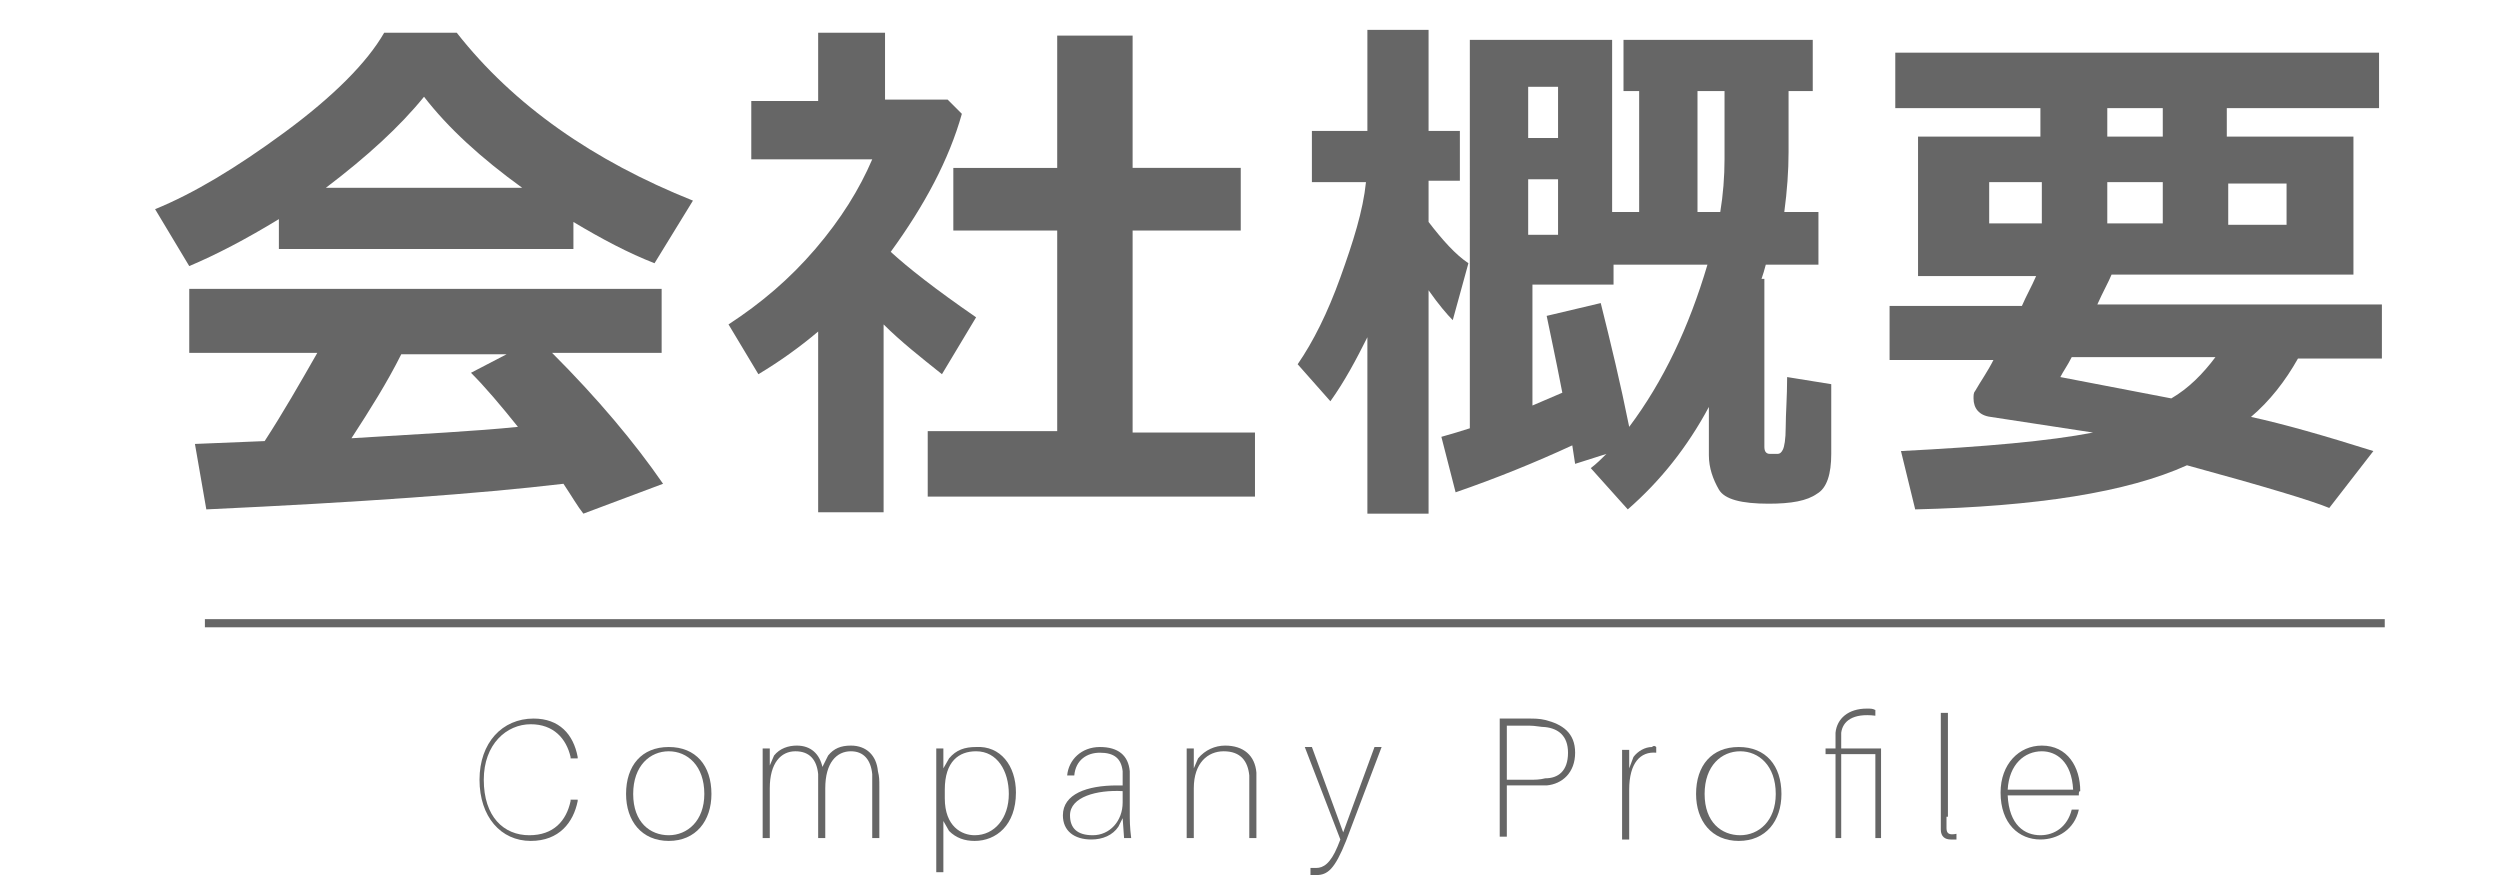 <?xml version="1.0" encoding="utf-8"?>
<!-- Generator: Adobe Illustrator 21.1.0, SVG Export Plug-In . SVG Version: 6.00 Build 0)  -->
<svg version="1.1" id="レイヤー_1" xmlns="http://www.w3.org/2000/svg" xmlns:xlink="http://www.w3.org/1999/xlink" x="0px"
	 y="0px" width="175.7px" height="61.5px" viewBox="0 0 175.7 61.5" style="enable-background:new 0 0 175.7 61.5;"
	 xml:space="preserve">
<style type="text/css">
	.st0{fill:#CE6936;}
	.st1{fill:#FFFFFF;}
	.st2{fill:#F2A417;}
	.st3{fill:#FAE8B7;}
	.st4{fill:#0E7E47;}
	.st5{clip-path:url(#SVGID_4_);}
	.st6{clip-path:url(#SVGID_8_);}
	.st7{fill:#69C1AE;}
	.st8{clip-path:url(#SVGID_8_);fill:#69CFB9;}
	.st9{opacity:0.2;clip-path:url(#SVGID_8_);}
	.st10{opacity:0.3;}
	.st11{fill:#90AD74;}
	.st12{fill:#648648;}
	.st13{fill:#DC7839;}
	.st14{fill:#69CFB9;}
	.st15{fill:#DC7839;stroke:#FFFFFF;stroke-width:0.761;stroke-linecap:round;}
	.st16{fill:#DC7839;stroke:#FFFFFF;stroke-linecap:round;}
	.st17{fill:none;stroke:#DC7839;stroke-width:2;stroke-linecap:round;}
	.st18{fill:#E67B38;}
	.st19{fill:none;stroke:#E67B38;stroke-width:2;stroke-linecap:round;}
	.st20{fill:#FFFFFF;stroke:#E67B38;stroke-width:2;stroke-linecap:round;stroke-linejoin:round;}
	.st21{fill:#FFFFFF;stroke:#E67B38;stroke-width:1.119;stroke-linecap:round;}
	.st22{fill:#FCF2D9;}
	.st23{opacity:0.3;fill:#FFFFFF;}
	.st24{fill:url(#);}
	.st25{fill:none;}
	.st26{fill:#85C9C2;}
	.st27{fill:#5A3200;}
	.st28{fill:#DEC9F0;}
	.st29{fill:#B1B1B1;}
	.st30{fill:#FFF0D9;}
	.st31{fill:#ADD6FF;}
	.st32{fill:#FFCFAD;}
	.st33{fill:#F2C499;}
	.st34{fill:none;stroke:#5A3200;stroke-width:0;stroke-linecap:round;stroke-linejoin:round;}
	.st35{fill:#1CA25E;}
	.st36{fill:#FF3000;}
	.st37{fill:#D9EFFF;}
	.st38{fill:#FF5952;}
	.st39{fill:#F29600;stroke:#FFFFFF;stroke-miterlimit:10;}
	.st40{fill:#F29600;}
	.st41{fill:none;stroke:#FFFFFF;stroke-width:0.765;stroke-linecap:round;}
	.st42{fill:#95DFD6;}
	.st43{fill:#FFFFFF;stroke:#ADD6FF;stroke-width:1.627;stroke-linecap:round;stroke-linejoin:round;stroke-miterlimit:10;}
	.st44{fill:#FFFFFF;stroke:#ADD6FF;stroke-width:1.152;stroke-linecap:round;stroke-linejoin:round;stroke-miterlimit:10;}
	.st45{fill:none;stroke:#ADD6FF;stroke-width:1.627;stroke-linecap:round;stroke-linejoin:round;stroke-miterlimit:10;}
	.st46{fill:none;stroke:#ADD6FF;stroke-width:1.152;stroke-linecap:round;stroke-linejoin:round;stroke-miterlimit:10;}
	.st47{fill:#FFF4DC;}
	.st48{fill:#888888;}
	.st49{fill:#FC987A;}
	.st50{fill:#FFF7E6;}
	.st51{fill:#FFCCAD;}
	.st52{fill:#BA8757;}
	.st53{fill:none;stroke:#5A3200;stroke-width:2.741;stroke-miterlimit:10;}
	.st54{fill:none;stroke:#5A3200;stroke-width:0.986;stroke-linecap:round;stroke-linejoin:round;stroke-miterlimit:10;}
	.st55{fill:#666666;}
	.st56{fill:none;stroke:#666666;stroke-width:0.5;stroke-miterlimit:10;}
	.st57{fill:none;stroke:#666666;stroke-width:0.876;stroke-miterlimit:10;}
	.st58{fill:#898581;}
	.st59{fill:#C4C2C0;}
	.st60{fill:#8C8C8C;}
	.st61{fill:#D5B058;}
	.st62{fill:#B2B2B2;}
	.st63{fill:#FFDABA;}
	.st64{fill:#656363;}
	.st65{fill:#FFF5CC;}
	.st66{fill:#FFC275;}
	.st67{fill:#D2A65C;}
	.st68{fill:#FFAB9E;}
	.st69{fill:#FFC3A6;}
	.st70{fill:#D2985C;}
	.st71{clip-path:url(#SVGID_11_);}
	.st72{fill:#D4B54A;}
	.st73{fill:#FFC800;}
	.st74{fill:#FC987A;stroke:#5A3200;stroke-width:0.803;stroke-linejoin:round;stroke-miterlimit:10;}
	.st75{fill:#FFFFFF;stroke:#5A3200;stroke-width:0.568;stroke-miterlimit:10;}
	.st76{fill:#FC987A;stroke:#5A3200;stroke-width:0.803;stroke-linecap:round;stroke-linejoin:round;stroke-miterlimit:10;}
	.st77{fill:none;stroke:#5A3200;stroke-width:0.803;stroke-linecap:round;stroke-linejoin:round;stroke-miterlimit:10;}
	.st78{fill:#A8916A;}
	.st79{fill:#DA4029;}
	.st80{fill:#FF5952;stroke:#5A3200;stroke-width:2.149;stroke-linecap:round;stroke-linejoin:round;stroke-miterlimit:10;}
	.st81{fill:#DA4029;stroke:#5A3200;stroke-width:2.149;stroke-linecap:round;stroke-linejoin:round;stroke-miterlimit:10;}
	.st82{fill:#FFF7E6;stroke:#5A3200;stroke-width:2.149;stroke-linecap:round;stroke-linejoin:round;stroke-miterlimit:10;}
	.st83{fill:#FFF7E6;stroke:#5A3200;stroke-width:1.612;stroke-miterlimit:10;}
	.st84{fill:#FC987A;stroke:#5A3200;stroke-width:1.15;stroke-linejoin:round;stroke-miterlimit:10;}
	.st85{fill:#FC987A;stroke:#5A3200;stroke-width:1.15;stroke-linecap:round;stroke-linejoin:round;stroke-miterlimit:10;}
	.st86{fill:#FFFFFF;stroke:#5A3200;stroke-width:0.813;stroke-miterlimit:10;}
	.st87{fill:none;stroke:#5A3200;stroke-width:1.15;stroke-linecap:round;stroke-linejoin:round;stroke-miterlimit:10;}
	.st88{fill:#FFFFFF;stroke:#5A3200;stroke-width:0.806;stroke-miterlimit:10;}
	.st89{fill:none;stroke:#5A3200;stroke-width:0.806;stroke-linecap:round;stroke-linejoin:round;stroke-miterlimit:10;}
	.st90{opacity:5.000000e-02;}
	.st91{clip-path:url(#SVGID_13_);fill:none;stroke:#FFFFFF;stroke-width:0.651;stroke-miterlimit:10;}
	.st92{clip-path:url(#SVGID_13_);fill:none;stroke:#FFFFFF;stroke-width:0.875;stroke-miterlimit:10;}
	.st93{fill:#AD8C7A;}
	.st94{fill:#FC987A;stroke:#5A3200;stroke-miterlimit:10;}
	.st95{fill:#FFFFFF;stroke:#5A3200;stroke-width:0.707;stroke-miterlimit:10;}
	.st96{fill:#FC987A;stroke:#5A3200;stroke-linecap:round;stroke-linejoin:round;stroke-miterlimit:10;}
	.st97{fill:none;stroke:#5A3200;stroke-linecap:round;stroke-linejoin:round;stroke-miterlimit:10;}
	.st98{fill:#FCF1DA;}
	.st99{fill:#ADCACF;}
	.st100{fill:#AEC1E3;}
	.st101{fill:#FC987A;stroke:#5A3200;stroke-width:0.833;stroke-miterlimit:10;}
	.st102{fill:#FFFFFF;stroke:#5A3200;stroke-width:0.589;stroke-miterlimit:10;}
	.st103{fill:none;stroke:#5A3200;stroke-width:0.833;stroke-linecap:round;stroke-linejoin:round;stroke-miterlimit:10;}
	.st104{fill:#866450;}
	.st105{fill:#FFC5E8;}
	.st106{fill:#FC987A;stroke:#5A3200;stroke-width:0.75;stroke-miterlimit:10;}
	.st107{fill:#FFFFFF;stroke:#5A3200;stroke-width:0.531;stroke-miterlimit:10;}
	.st108{fill:#FC987A;stroke:#5A3200;stroke-width:0.75;stroke-linecap:round;stroke-linejoin:round;stroke-miterlimit:10;}
	.st109{fill:none;stroke:#5A3200;stroke-width:0.75;stroke-linecap:round;stroke-linejoin:round;stroke-miterlimit:10;}
	.st110{fill:#FFFFFF;stroke:#5A3200;stroke-width:0.778;stroke-linecap:round;stroke-linejoin:round;stroke-miterlimit:10;}
	.st111{fill:#69CFB9;stroke:#5A3200;stroke-width:0.778;stroke-linecap:round;stroke-linejoin:round;stroke-miterlimit:10;}
	.st112{fill:#696464;}
	.st113{fill:#FC987A;stroke:#5A3200;stroke-width:0.822;stroke-miterlimit:10;}
	.st114{fill:#FFFFFF;stroke:#5A3200;stroke-width:0.581;stroke-miterlimit:10;}
	.st115{fill:#FC987A;stroke:#5A3200;stroke-width:0.822;stroke-linecap:round;stroke-linejoin:round;stroke-miterlimit:10;}
	.st116{fill:none;stroke:#5A3200;stroke-width:0.822;stroke-linecap:round;stroke-linejoin:round;stroke-miterlimit:10;}
	.st117{fill:#C99D59;}
	.st118{fill:#C7C900;}
	.st119{fill:#FFEDAB;}
	.st120{fill:#FFFFD9;}
	.st121{fill:#FFFF75;}
	.st122{fill:#E8704D;}
	.st123{fill:#CC9140;}
	.st124{fill:#9CD461;}
	.st125{fill:#66C961;}
	.st126{fill:#EF8681;}
	.st127{fill:#FFC75E;}
	.st128{fill:#F2C4A3;}
	.st129{fill:#FC987A;stroke:#5A3200;stroke-width:1.158;stroke-linecap:round;stroke-linejoin:round;stroke-miterlimit:10;}
	.st130{fill:#FFF7E6;stroke:#5A3200;stroke-width:1.158;stroke-linecap:round;stroke-linejoin:round;stroke-miterlimit:10;}
	.st131{fill:#FC987A;stroke:#5A3200;stroke-width:1.738;stroke-linecap:round;stroke-linejoin:round;stroke-miterlimit:10;}
	.st132{fill:#FC987A;stroke:#5A3200;stroke-width:1.5;stroke-linecap:round;stroke-linejoin:round;stroke-miterlimit:10;}
	.st133{fill:#FFF7E6;stroke:#5A3200;stroke-width:1.5;stroke-linecap:round;stroke-linejoin:round;stroke-miterlimit:10;}
	.st134{opacity:0.5;}
	.st135{fill:none;stroke:#FFFFFF;stroke-linecap:round;}
	.st136{fill:none;stroke:#FFFFFF;stroke-linecap:round;stroke-linejoin:round;}
	.st137{fill:none;stroke:#666666;stroke-width:1.222;stroke-miterlimit:10;}
	.st138{fill:#1A1A1A;}
	.st139{stroke:#333333;stroke-width:1.762;stroke-miterlimit:10;}
	.st140{fill:none;stroke:#333333;stroke-width:1.057;stroke-linecap:round;stroke-linejoin:round;stroke-miterlimit:10;}
	.st141{fill:#FFFFFF;stroke:#333333;stroke-width:0.705;stroke-linecap:round;stroke-linejoin:round;stroke-miterlimit:10;}
	.st142{stroke:#333333;stroke-width:1.057;stroke-miterlimit:10;}
	.st143{fill:#B3B3B3;}
	.st144{fill:#808080;}
	.st145{fill:#999999;}
	.st146{fill:none;stroke:#333333;stroke-width:2.115;stroke-linecap:round;stroke-linejoin:round;stroke-miterlimit:10;}
	.st147{fill:#CCCCCC;stroke:#333333;stroke-width:0.705;stroke-miterlimit:10;}
	.st148{fill:none;stroke:#333333;stroke-width:0.352;stroke-miterlimit:10;}
	.st149{fill:#333333;}
	.st150{fill:#333333;stroke:#000000;stroke-width:0.359;stroke-miterlimit:10;}
	.st151{fill:#333333;stroke:#000000;stroke-width:0.292;stroke-miterlimit:10;}
	.st152{fill:#CCCCCC;}
	.st153{fill:#FF0000;stroke:#333333;stroke-width:1.057;stroke-linecap:round;stroke-linejoin:round;stroke-miterlimit:10;}
	.st154{fill:#FFFFFF;stroke:#333333;stroke-width:1.057;stroke-linecap:round;stroke-linejoin:round;stroke-miterlimit:10;}
	.st155{fill:#FFFFFF;stroke:#333333;stroke-width:0.352;stroke-linecap:round;stroke-linejoin:round;stroke-miterlimit:10;}
	.st156{fill:#CCCCCC;stroke:#333333;stroke-width:0.342;stroke-miterlimit:10;}
	.st157{fill:#B3B3B3;stroke:#333333;stroke-width:0.357;stroke-miterlimit:10;}
	.st158{fill:#CCCCCC;stroke:#333333;stroke-width:0.352;stroke-miterlimit:10;}
	.st159{fill:#B3B3B3;stroke:#333333;stroke-width:0.353;stroke-miterlimit:10;}
	.st160{fill:#FFFFFF;stroke:#333333;stroke-width:0.352;stroke-miterlimit:10;}
	.st161{fill:#4D4D4D;}
	.st162{fill:#B3B3B3;stroke:#333333;stroke-width:1.057;stroke-linecap:round;stroke-linejoin:round;stroke-miterlimit:10;}
	.st163{fill:#FFF7E6;stroke:#333333;stroke-width:1.057;stroke-linecap:round;stroke-linejoin:round;stroke-miterlimit:10;}
	.st164{fill:none;stroke:#333333;stroke-width:0.352;stroke-linecap:round;stroke-linejoin:round;stroke-miterlimit:10;}
	.st165{fill:#E6E6E6;}
	.st166{fill:#F2F2F2;}
	.st167{fill:#CCCCCC;stroke:#000000;stroke-width:0.853;stroke-linecap:round;stroke-linejoin:round;stroke-miterlimit:10;}
	.st168{fill:#FC987A;stroke:#000000;stroke-width:0.853;stroke-linecap:round;stroke-linejoin:round;stroke-miterlimit:10;}
	.st169{fill:#CCCCCC;stroke:#000000;stroke-width:0.853;stroke-miterlimit:10;}
	.st170{fill:#333333;stroke:#000000;stroke-width:0.853;stroke-linecap:round;stroke-linejoin:round;stroke-miterlimit:10;}
	.st171{fill:none;stroke:#000000;stroke-width:0.853;stroke-linecap:round;stroke-linejoin:round;stroke-miterlimit:10;}
	.st172{fill:#333333;stroke:#000000;stroke-width:0.853;stroke-miterlimit:10;}
	.st173{fill:#FFFFFF;stroke:#000000;stroke-width:0.853;stroke-miterlimit:10;}
	.st174{fill:none;stroke:#666666;stroke-width:1.009;stroke-miterlimit:10;}
	.st175{opacity:0.2;}
	.st176{clip-path:url(#SVGID_17_);}
	.st177{fill:#949494;enable-background:new    ;}
	.st178{fill:#666666;enable-background:new    ;}
	.st179{fill:#F8F8F8;enable-background:new    ;}
	.st180{fill:#CCCCCC;enable-background:new    ;}
	.st181{fill:#FFFFFF;enable-background:new    ;}
	.st182{fill:#B4B4B4;enable-background:new    ;}
	.st183{fill:#CECECE;enable-background:new    ;}
	.st184{fill:#C9C9C9;}
	.st185{fill:#B3B3B3;enable-background:new    ;}
	.st186{fill:#383838;}
	.st187{fill:#D8D8D8;}
	.st188{fill:#ABABAB;}
	.st189{fill:#B3B3B3;stroke:#383838;stroke-width:3.588;stroke-linecap:round;stroke-linejoin:round;stroke-miterlimit:10;}
	.st190{clip-path:url(#SVGID_19_);}
	.st191{fill:#F5F5F5;}
	.st192{fill:#8A8A8A;}
	.st193{fill:#F8F8F8;}
	.st194{fill:#919191;}
	.st195{fill:#FFFFFF;stroke:#383838;stroke-width:1.514;stroke-miterlimit:10;}
	.st196{fill:none;stroke:#383838;stroke-width:3.968;stroke-linecap:round;stroke-linejoin:round;stroke-miterlimit:10;}
	.st197{opacity:0.2;clip-path:url(#SVGID_21_);}
	.st198{fill:#8E8E8E;}
	.st199{fill:#E2E2E2;}
	.st200{fill:#CECECE;}
	.st201{fill:#CDCDCD;}
	.st202{fill:none;stroke:#383838;stroke-width:0;stroke-linecap:round;stroke-linejoin:round;}
	.st203{fill:#5E9CC2;}
	.st204{fill:#AD8C7A;enable-background:new    ;}
	.st205{fill:#FFF7E6;enable-background:new    ;}
	.st206{fill:#95DFD6;enable-background:new    ;}
	.st207{fill:#85C9C2;enable-background:new    ;}
	.st208{fill:#ADD6FF;enable-background:new    ;}
	.st209{fill:#C8C9C9;}
	.st210{fill:#FC987A;enable-background:new    ;}
	.st211{fill:#FFC275;enable-background:new    ;}
	.st212{fill:#AEC1E3;enable-background:new    ;}
	.st213{fill:#FFFFFF;stroke:#5A3200;stroke-width:0.572;stroke-miterlimit:10;}
	.st214{fill:none;stroke:#5A3200;stroke-width:1.5;stroke-linecap:round;stroke-linejoin:round;stroke-miterlimit:10;}
	.st215{fill:none;stroke:#666666;stroke-width:1.284;stroke-miterlimit:10;}
	.st216{fill:#62C35A;}
	.st217{fill:url(#SVGID_22_);}
	.st218{fill:url(#SVGID_23_);}
	.st219{fill:url(#SVGID_24_);}
	.st220{fill:url(#SVGID_25_);}
	.st221{fill:url(#SVGID_26_);}
	.st222{fill:url(#SVGID_27_);}
	.st223{fill:url(#SVGID_28_);}
	.st224{fill:url(#SVGID_29_);}
	.st225{fill:url(#SVGID_30_);}
	.st226{fill:url(#SVGID_31_);}
	.st227{fill:url(#SVGID_32_);}
	.st228{fill:url(#SVGID_33_);}
	.st229{fill:#FFDE5C;}
	.st230{fill:#88714F;stroke:#5A3200;stroke-width:1.074;stroke-linecap:round;stroke-linejoin:round;}
	.st231{fill:#FFF6E5;stroke:#5A3200;stroke-width:1.074;stroke-linecap:round;stroke-linejoin:round;}
	.st232{fill:#FFDE5C;stroke:#5A3200;stroke-width:1.074;stroke-linecap:round;stroke-linejoin:round;}
	.st233{fill:#FFFFFF;stroke:#5A3200;stroke-width:1.074;stroke-linecap:round;stroke-linejoin:round;}
	.st234{fill:#FFF7E6;stroke:#5A3200;stroke-width:1.074;stroke-linecap:round;stroke-linejoin:round;}
	.st235{fill:none;stroke:#5A3200;stroke-width:1.074;stroke-linecap:round;stroke-linejoin:round;}
	.st236{fill:#8F7A66;}
	.st237{fill:#8F7A66;stroke:#5A3200;stroke-width:1.074;stroke-linecap:round;stroke-linejoin:round;}
	.st238{opacity:0.5;fill:none;stroke:#FFFFFF;stroke-width:1.007;stroke-linecap:round;stroke-linejoin:round;}
	.st239{fill:none;stroke:#5A3200;stroke-width:0.806;stroke-linecap:round;stroke-linejoin:round;}
	.st240{fill:none;stroke:#FFCCAD;stroke-width:1.007;stroke-linecap:round;stroke-linejoin:round;}
	.st241{fill:none;stroke:#5A3200;stroke-width:0.845;stroke-linecap:round;stroke-linejoin:round;}
	.st242{fill:#88714F;}
	.st243{fill:#B1B1B1;stroke:#5A3200;stroke-width:1.074;stroke-linecap:round;stroke-linejoin:round;}
	.st244{clip-path:url(#SVGID_34_);}
	.st245{fill:none;stroke:#FFFFFF;stroke-width:1.182;stroke-linecap:round;stroke-linejoin:round;}
	.st246{fill:#FFF4DC;stroke:#5A3200;stroke-width:1.074;stroke-linecap:round;stroke-linejoin:round;}
	.st247{fill:none;stroke:#FFDABA;stroke-width:1.074;stroke-linecap:round;stroke-linejoin:round;}
	.st248{fill:none;stroke:#5A3200;stroke-width:0.873;stroke-linecap:round;stroke-linejoin:round;}
	.st249{fill:none;stroke:#5A3200;stroke-width:0.94;stroke-linecap:round;stroke-linejoin:round;}
	.st250{fill:#ADD6FF;stroke:#5A3200;stroke-width:1.074;stroke-linecap:round;stroke-linejoin:round;}
	.st251{fill:#95DFD6;stroke:#5A3200;stroke-width:1.074;stroke-linecap:round;stroke-linejoin:round;}
	.st252{fill:none;stroke:#FFFFFF;stroke-width:1.88;stroke-linejoin:round;}
	.st253{fill:#FC987A;stroke:#5A3200;stroke-width:0.773;stroke-linejoin:round;stroke-miterlimit:10;}
	.st254{fill:#FFFFFF;stroke:#5A3200;stroke-width:0.547;stroke-miterlimit:10;}
	.st255{fill:#FC987A;stroke:#5A3200;stroke-width:0.773;stroke-linecap:round;stroke-linejoin:round;stroke-miterlimit:10;}
	.st256{fill:none;stroke:#5A3200;stroke-width:0.773;stroke-linecap:round;stroke-linejoin:round;stroke-miterlimit:10;}
	.st257{fill:#57A1FF;stroke:#5A3200;stroke-width:1.074;stroke-linecap:round;stroke-linejoin:round;}
	.st258{fill:#BF906F;}
	.st259{fill:none;stroke:#5A3200;stroke-width:0.671;stroke-linecap:round;stroke-linejoin:round;}
	.st260{fill:none;stroke:#5A3200;stroke-width:0.739;stroke-linecap:round;stroke-linejoin:round;}
	.st261{fill:#BF906F;stroke:#5A3200;stroke-width:1.074;stroke-linecap:round;stroke-linejoin:round;}
	.st262{fill:#888888;stroke:#5A3200;stroke-width:1.074;stroke-linecap:round;stroke-linejoin:round;}
	.st263{fill:#FF9C82;stroke:#5A3200;stroke-width:1.074;stroke-linecap:round;stroke-linejoin:round;}
	.st264{fill:#DEC9F0;stroke:#5A3200;stroke-width:1.074;stroke-linecap:round;stroke-linejoin:round;}
	.st265{fill:#656363;stroke:#5A3200;stroke-width:0.671;stroke-linecap:round;stroke-linejoin:round;}
	.st266{fill:#A17A40;stroke:#5A3200;stroke-width:1.074;stroke-linecap:round;stroke-linejoin:round;}
	.st267{fill:none;stroke:#B1B1B1;stroke-width:1.007;stroke-linecap:round;stroke-linejoin:round;}
	.st268{fill:none;stroke:#F2C499;stroke-width:1.007;stroke-linecap:round;stroke-linejoin:round;}
	.st269{fill:none;stroke:#5A3200;stroke-width:0.924;stroke-linecap:round;stroke-linejoin:round;}
	.st270{fill:#F7931E;}
	.st271{fill:#FF9C82;}
	.st272{fill:#FFFFFF;stroke:#5A3200;stroke-width:1.225;stroke-miterlimit:10;}
	.st273{fill:none;stroke:#5A3200;stroke-width:1.732;stroke-linecap:round;stroke-linejoin:round;stroke-miterlimit:10;}
	.st274{fill:#FC987A;stroke:#5A3200;stroke-width:1.452;stroke-linecap:round;stroke-linejoin:round;stroke-miterlimit:10;}
	.st275{fill:none;stroke:#333333;stroke-width:3.461;stroke-linecap:round;stroke-linejoin:round;stroke-miterlimit:10;}
	.st276{fill:#A0E2DA;}
	.st277{fill:none;stroke:#00A99D;stroke-width:5;stroke-linecap:round;stroke-linejoin:round;}
	.st278{fill:#FCA388;}
	.st279{fill:none;stroke:#F15A24;stroke-width:5;stroke-linecap:round;stroke-linejoin:round;}
	.st280{fill:#FFCBEA;}
	.st281{fill:none;stroke:#231815;stroke-width:5;stroke-linecap:round;stroke-linejoin:round;}
	.st282{fill:#79D4C0;}
	.st283{fill:none;stroke:#006837;stroke-width:4;stroke-linecap:round;stroke-linejoin:round;}
	.st284{fill:#FFFFFF;stroke:#666666;stroke-width:2.864;stroke-linecap:round;stroke-linejoin:round;stroke-miterlimit:10;}
	.st285{fill:#FC987A;stroke:#5A3200;stroke-width:0.802;stroke-linecap:round;stroke-linejoin:round;stroke-miterlimit:10;}
	.st286{fill:none;stroke:#AEC1E3;stroke-width:5;stroke-linecap:round;stroke-linejoin:round;stroke-miterlimit:10;}
	.st287{fill:none;stroke:#AEC1E3;stroke-width:4.688;stroke-linecap:round;stroke-linejoin:round;stroke-miterlimit:10;}
	.st288{fill:none;stroke:#333333;stroke-width:5;stroke-linecap:round;stroke-linejoin:round;stroke-miterlimit:10;}
	.st289{fill:#FFFFFF;stroke:#666666;stroke-width:0.799;stroke-miterlimit:10;}
	.st290{fill:#FFFFFF;stroke:#666666;stroke-width:4.424;stroke-linecap:round;stroke-linejoin:round;stroke-miterlimit:10;}
	.st291{fill:#FC987A;stroke:#5A3200;stroke-width:1.239;stroke-linecap:round;stroke-linejoin:round;stroke-miterlimit:10;}
	.st292{fill:#036EB7;}
	.st293{fill:none;stroke:#F29600;stroke-width:5;stroke-linecap:round;stroke-linejoin:round;stroke-miterlimit:10;}
	.st294{fill:none;stroke:#666666;stroke-width:0.573;stroke-miterlimit:10;}
</style>
<g>
	<g>
		<g>
			<path class="st55" d="M40.3,17.5H19.6v-2.1c-2.3,1.4-4.4,2.5-6.3,3.3l-2.4-4c2.7-1.1,5.7-2.9,9.1-5.4s5.8-4.9,7-7h5.1
				c4,5.1,9.6,9,16.6,11.8L46,18.5c-1.8-0.7-3.7-1.7-5.7-2.9V17.5z M39.6,34c-5.9,0.7-14.3,1.3-25.1,1.8l-0.8-4.6l4.9-0.2
				c1.3-2,2.5-4.1,3.7-6.2h-9v-4.5h33.2v4.5h-7.7c3.2,3.2,5.8,6.3,7.8,9.2l-5.6,2.1C40.6,35.6,40.2,34.9,39.6,34z M22.9,13.2h13.8
				c-2.9-2.1-5.2-4.2-6.9-6.4C28.1,8.9,25.8,11,22.9,13.2z M24.7,30.8c4.9-0.3,8.8-0.5,11.7-0.8c-1.2-1.5-2.3-2.8-3.3-3.8l2.5-1.3
				h-7.4C27.2,26.9,26,28.8,24.7,30.8z"/>
			<path class="st55" d="M62.2,36h-4.7V23.3c-1.3,1.1-2.7,2.1-4.2,3l-2.1-3.5c2.3-1.5,4.3-3.2,6.1-5.3c1.8-2.1,3.1-4.2,4-6.3h-8.5
				V7.1h4.7V2.3h4.7v4.7h4.4l1,1c-0.9,3.2-2.6,6.4-5,9.7c1.2,1.1,3.1,2.6,6,4.6l-2.4,4c-1.5-1.2-2.9-2.3-4.1-3.5V36z M88.4,34.9
				H65.2v-4.6h9.1V16.2h-7.3v-4.4h7.3V2.5h5.3v9.3h7.6v4.4h-7.6v14.2h8.6V34.9z"/>
			<path class="st55" d="M96.1,23.7c-0.8,1.6-1.6,3.1-2.6,4.5l-2.3-2.6c1.1-1.6,2.1-3.6,3-6.1s1.6-4.7,1.8-6.7h-3.8V9.2h3.9V2.1h4.3
				v7.1h2.2v3.5h-2.2v2.9c1,1.3,1.9,2.3,2.8,2.9l-1.1,4c-0.4-0.4-1-1.1-1.7-2.1l0,15.7h-4.3V23.7z M110.5,31.3
				c-2.6,1.2-5.3,2.3-8.2,3.3l-1-3.9c0.7-0.2,1.4-0.4,2-0.6V2.8h10v12.1h1.9V6.4h-1.1V2.8h13.3v3.6h-1.7v4.3c0,1.3-0.1,2.7-0.3,4.2
				h2.4v3.7h-3.7c-0.1,0.4-0.2,0.7-0.3,1h0.2v11.8c0,0.3,0.1,0.5,0.4,0.5h0.5c0.2,0,0.3-0.1,0.4-0.3c0.1-0.2,0.2-0.7,0.2-1.6
				s0.1-2.1,0.1-3.5l3.1,0.5v4.9c0,1.4-0.3,2.4-1,2.8c-0.7,0.5-1.8,0.7-3.4,0.7c-1.9,0-3.1-0.3-3.5-1s-0.7-1.5-0.7-2.4v-3.4
				c-1.5,2.8-3.4,5.2-5.7,7.2l-2.6-2.9c0.4-0.3,0.8-0.7,1.1-1l-2.2,0.7L110.5,31.3z M109.5,9.7V6.1h-2.1v3.6H109.5z M109.5,16.5
				v-3.9h-2.1v3.9H109.5z M107.7,28.5c0.7-0.3,1.4-0.6,2.1-0.9c-0.5-2.6-0.9-4.4-1.1-5.4l3.8-0.9c0.7,2.8,1.4,5.7,2,8.7
				c2.4-3.2,4.2-7,5.5-11.4h-6.6V20h-5.7V28.5z M120.9,14.9c0.2-1.2,0.3-2.5,0.3-3.7V6.4h-1.9v8.5H120.9z"/>
			<path class="st55" d="M161.5,25.2c-0.9,1.6-2,3-3.3,4.1c2.3,0.5,5.1,1.3,8.6,2.4l-3.1,4c-1.2-0.5-4.5-1.5-10-3
				c-4.2,1.9-10.6,2.9-19.1,3.1l-1-4.1c5.9-0.3,10.4-0.7,13.5-1.3l-7.2-1.1c-0.8-0.1-1.2-0.6-1.2-1.3c0-0.2,0-0.4,0.1-0.5
				c0.4-0.7,0.9-1.4,1.3-2.2h-7.3v-3.8h9.3c0.3-0.7,0.7-1.4,1-2.1h-8.3V9.6h8.6v-2h-10.2V3.7h34v3.9h-10.7v2h8.9v9.7h-17
				c-0.2,0.5-0.6,1.2-1,2.1h20v3.8H161.5z M143.5,12.8h-3.7v2.9h3.7V12.8z M152.6,28c1.2-0.7,2.2-1.7,3.1-2.9h-10.1
				c-0.3,0.6-0.6,1-0.8,1.4L152.6,28z M148.1,7.6v2h3.9v-2H148.1z M152,12.8h-3.9v2.9h3.9V12.8z M160.7,15.8v-2.9h-4.1v2.9H160.7z"
				/>
		</g>
	</g>
	<g>
		<path class="st55" d="M40.6,53.2l0,0.1h-0.5l0-0.1c-0.3-1.3-1.2-2.3-2.8-2.3c-1.7,0-3.3,1.4-3.3,3.9c0,2.6,1.4,3.9,3.2,3.9
			c1.7,0,2.6-1,2.9-2.4l0-0.1h0.5l0,0.1c-0.3,1.5-1.3,2.8-3.3,2.8c-2.1,0-3.6-1.7-3.6-4.3c0-2.6,1.6-4.3,3.8-4.3
			C39.3,50.5,40.3,51.6,40.6,53.2z"/>
		<path class="st55" d="M50,55.8c0,1.9-1.1,3.3-3,3.3s-3-1.4-3-3.3c0-2,1.1-3.3,3-3.3S50,53.8,50,55.8z M49.5,55.8c0-2-1.2-3-2.5-3
			c-1.3,0-2.5,1-2.5,3c0,2,1.2,2.9,2.5,2.9C48.3,58.7,49.5,57.7,49.5,55.8z"/>
		<path class="st55" d="M61.8,55.3v3.6h-0.5v-3.4c0-0.5,0-0.8,0-1.1c-0.1-1-0.6-1.6-1.5-1.6c-1,0-1.8,0.8-1.8,2.6v3.5h-0.5v-3.4
			c0-0.5,0-0.8,0-1.1c-0.1-1-0.6-1.6-1.6-1.6c-1,0-1.8,0.8-1.8,2.6v3.5h-0.5v-6.3h0.5v1.2l0.3-0.7c0.4-0.5,1-0.7,1.6-0.7
			c1,0,1.6,0.6,1.8,1.5l0.4-0.8c0.4-0.5,0.9-0.7,1.6-0.7c1.1,0,1.8,0.7,1.9,1.8C61.8,54.6,61.8,54.8,61.8,55.3z"/>
		<path class="st55" d="M71.4,55.7c0,2.3-1.4,3.4-2.9,3.4c-0.7,0-1.3-0.2-1.8-0.7l-0.4-0.7v3.6h-0.5v-8.7h0.5v1.4l0.4-0.7
			c0.5-0.6,1.1-0.8,1.9-0.8C70.3,52.4,71.4,53.8,71.4,55.7z M70.9,55.8c0-1.6-0.8-3-2.3-3c-1.2,0-2.2,0.7-2.2,2.7v0.6
			c0,2,1.2,2.6,2.1,2.6C69.9,58.7,70.9,57.5,70.9,55.8z"/>
		<path class="st55" d="M78.9,57.5l-0.3,0.6c-0.4,0.6-1.1,0.9-1.9,0.9c-1.2,0-2-0.6-2-1.7c0-1.5,1.7-2.1,3.8-2.1h0.4V55
			c0-0.3,0-0.5,0-0.8c-0.1-0.9-0.6-1.3-1.6-1.3c-0.9,0-1.7,0.5-1.8,1.6h-0.5c0.1-1.1,1-2,2.3-2c1.3,0,2,0.6,2.1,1.7
			c0,0.3,0,0.5,0,0.8V57c0,0.7,0,1.1,0.1,1.9h-0.5L78.9,57.5z M78.9,56.4v-0.8c-1.8-0.1-3.7,0.4-3.7,1.7c0,0.9,0.5,1.4,1.6,1.4
			C78,58.7,78.9,57.7,78.9,56.4z"/>
		<path class="st55" d="M88.3,55.4v3.5h-0.5v-3.4c0-0.4,0-0.7,0-1c-0.1-1-0.6-1.7-1.8-1.7c-1.1,0-2.1,0.8-2.1,2.6v3.5h-0.5v-6.3h0.5
			V54l0.3-0.7c0.5-0.6,1.2-0.9,1.9-0.9c1.3,0,2.1,0.7,2.2,1.9C88.3,54.7,88.3,54.9,88.3,55.4z"/>
		<path class="st55" d="M94.6,59.1c-0.8,2-1.3,2.4-2.1,2.4c-0.2,0-0.3,0-0.4,0V61c0.2,0,0.3,0,0.4,0c0.5,0,1-0.3,1.5-1.5l0.2-0.5
			l-2.5-6.5h0.5l2.2,6l2.2-6h0.5L94.6,59.1z"/>
		<path class="st55" d="M110.7,52.9c0,1.4-0.9,2.2-2,2.3c-0.4,0-0.7,0-1.2,0h-1.6v3.6h-0.5v-8.3h2c0.4,0,0.8,0,1.2,0.1
			C109.8,50.9,110.7,51.5,110.7,52.9z M110.2,52.9c0-1.2-0.7-1.7-1.6-1.8c-0.3,0-0.7-0.1-1.1-0.1h-1.6v3.8h1.6c0.4,0,0.7,0,1.1-0.1
			C109.5,54.7,110.2,54.2,110.2,52.9z"/>
		<path class="st55" d="M116.4,52.5v0.4c-1.1-0.1-1.9,0.7-1.9,2.6v3.5H114v-6.3h0.5v1.3l0.3-0.8c0.3-0.4,0.8-0.7,1.3-0.7
			C116.2,52.4,116.3,52.4,116.4,52.5z"/>
		<path class="st55" d="M125.2,55.8c0,1.9-1.1,3.3-3,3.3s-3-1.4-3-3.3c0-2,1.1-3.3,3-3.3S125.2,53.8,125.2,55.8z M124.8,55.8
			c0-2-1.2-3-2.5-3c-1.3,0-2.5,1-2.5,3c0,2,1.2,2.9,2.5,2.9C123.6,58.7,124.8,57.7,124.8,55.8z"/>
		<path class="st55" d="M132.3,58.9h-0.5V53h-2.4v5.9H129V53h-0.7v-0.4h0.7v-0.4c0-0.2,0-0.4,0-0.7c0.1-1,0.9-1.7,2.2-1.7
			c0.3,0,0.4,0,0.6,0.1v0.4c-1.6-0.2-2.3,0.4-2.4,1.2c0,0.2,0,0.4,0,0.6v0.5h2.8V58.9z"/>
		<path class="st55" d="M136.8,57.4c0,0.4,0,0.6,0,0.8c0,0.4,0.2,0.5,0.7,0.4v0.4c-0.1,0-0.3,0-0.4,0c-0.4,0-0.7-0.2-0.7-0.7
			c0-0.2,0-0.5,0-0.9v-7.3h0.5V57.4z"/>
		<path class="st55" d="M146.1,55.9h-5c0.1,2.1,1.2,2.8,2.3,2.8c1,0,1.9-0.6,2.2-1.8h0.5c-0.3,1.4-1.5,2.1-2.7,2.1
			c-1.5,0-2.8-1.1-2.8-3.3c0-2,1.3-3.3,2.9-3.3c1.8,0,2.7,1.5,2.7,3.2C146.1,55.6,146.1,55.7,146.1,55.9z M141.1,55.5h4.6
			c-0.1-2-1.2-2.7-2.2-2.7C142.3,52.8,141.2,53.7,141.1,55.5z"/>
	</g>
	<line class="st294" x1="14.4" y1="43.8" x2="167.6" y2="43.8"/>
</g>
</svg>
